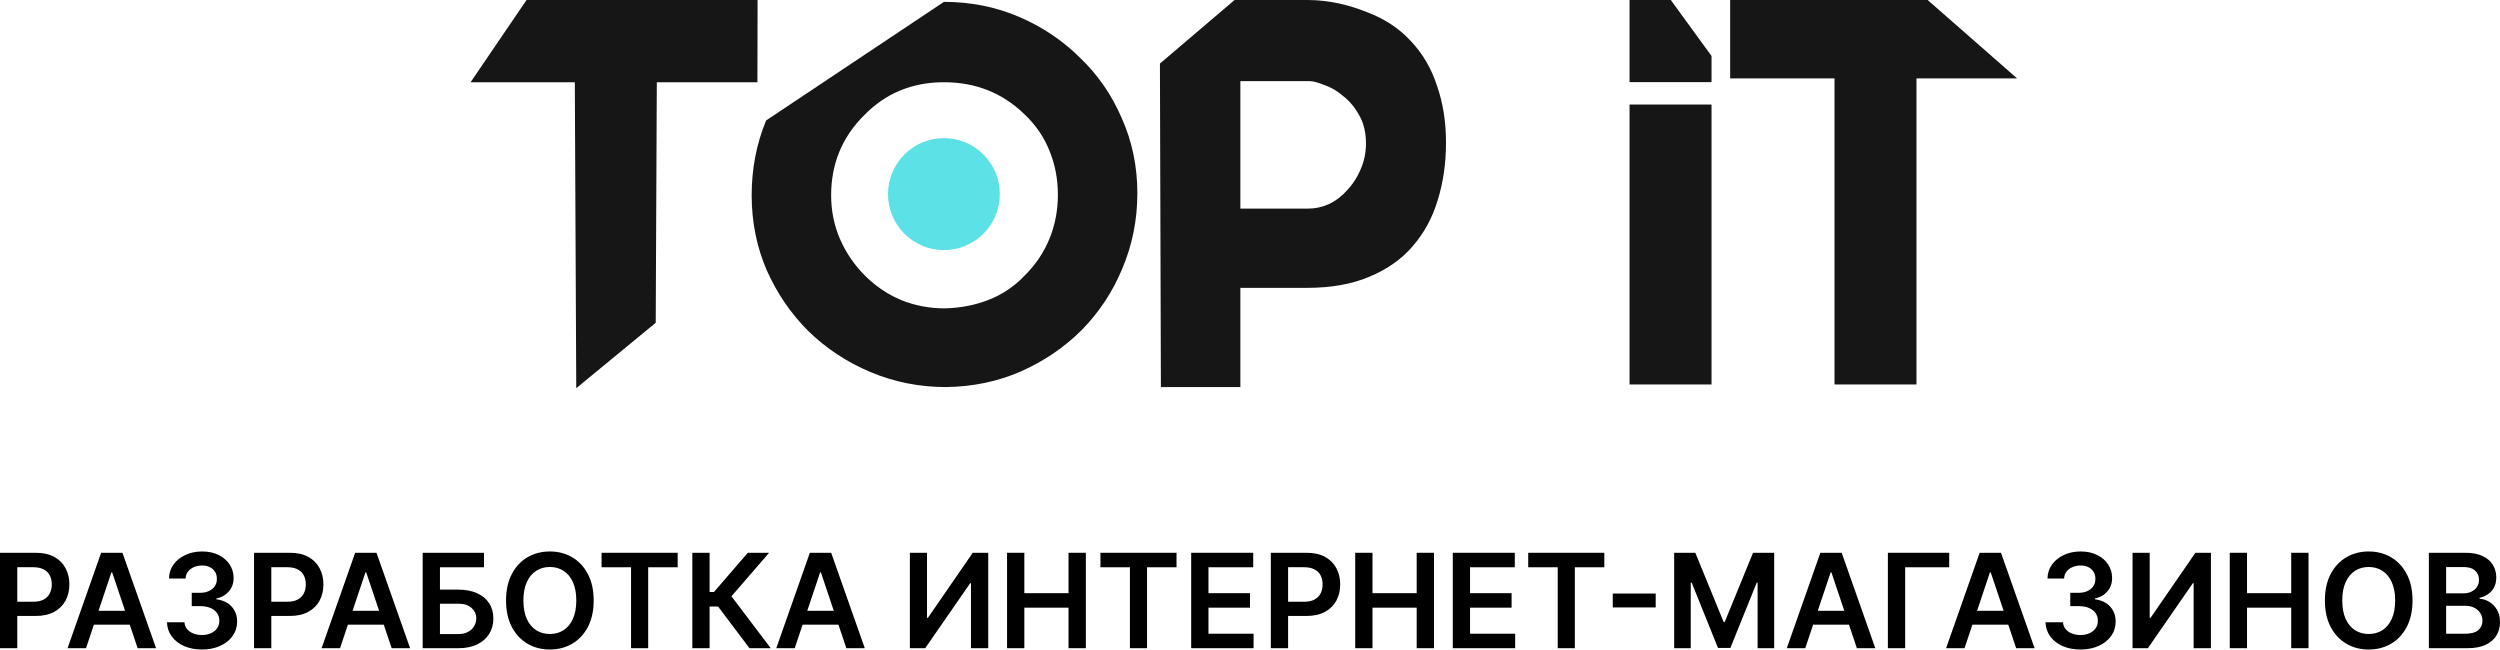 <?xml version="1.0" encoding="UTF-8"?> <svg xmlns="http://www.w3.org/2000/svg" width="408" height="106" viewBox="0 0 408 106" fill="none"> <g clip-path="url(#clip0_1436_16269)"> <path fill-rule="evenodd" clip-rule="evenodd" d="M76.811 13.402L85.933 0H123.638L123.612 13.427H107.191L107.014 52.676L94.044 63.356L93.81 13.427H76.811V13.402ZM314.594 0L329.189 12.793H312.77V62.747H299.391V12.793H282.363V0H314.594ZM202.429 46.978V63.169H189.458L189.3 10.376L201.48 0H213.339C217.087 0 220.356 0.878 223.198 2.024C226.041 3.109 228.398 4.677 230.273 6.727C232.208 8.777 233.629 11.22 234.536 14.054C235.504 16.828 235.987 19.903 235.987 23.28C235.987 26.657 235.533 29.792 234.627 32.687C233.78 35.521 232.419 38.023 230.545 40.194C228.731 42.305 226.373 43.963 223.47 45.169C220.629 46.375 217.243 46.978 213.312 46.978H202.429ZM213.494 34.044H202.429V13.24H213.675C214.279 13.24 215.097 13.451 216.124 13.873C216.662 14.052 217.186 14.29 217.694 14.586C218.214 14.89 218.719 15.255 219.207 15.682C220.236 16.466 221.113 17.521 221.838 18.848C221.982 19.099 222.112 19.36 222.228 19.63C222.309 19.819 222.382 20.012 222.449 20.21C222.767 21.158 222.926 22.211 222.926 23.37C222.926 24.938 222.623 26.386 222.019 27.712C221.686 28.487 221.285 29.205 220.816 29.867C220.519 30.287 220.194 30.684 219.843 31.059C218.996 32.023 217.998 32.777 216.85 33.32C215.762 33.802 214.643 34.044 213.494 34.044ZM166.298 2.747C162.489 1.119 158.408 0.305 154.053 0.305L125.03 19.662C123.457 23.461 122.672 27.531 122.672 31.873C122.672 36.214 123.488 40.285 125.12 44.084C126.814 47.883 129.081 51.199 131.923 54.033C134.826 56.868 138.212 59.099 142.082 60.727C145.951 62.355 150.063 63.169 154.417 63.169C158.77 63.108 162.821 62.264 166.57 60.636C170.379 58.948 173.705 56.686 176.547 53.852C179.39 50.958 181.597 47.611 183.168 43.812C184.801 39.953 185.617 35.853 185.617 31.511C185.617 27.169 184.77 23.099 183.078 19.3C181.444 15.501 179.177 12.214 176.275 9.441C173.433 6.607 170.107 4.376 166.298 2.747ZM167.296 44.898C169.049 43.149 170.379 41.159 171.287 38.928C172.194 36.697 172.647 34.315 172.647 31.782C172.647 29.25 172.194 26.868 171.287 24.637C170.379 22.345 168.988 20.325 167.114 18.576C163.547 15.139 159.194 13.421 154.053 13.421C148.853 13.421 144.5 15.23 140.992 18.848C137.426 22.405 135.642 26.747 135.642 31.873C135.642 34.405 136.125 36.787 137.093 39.018C138.061 41.249 139.421 43.239 141.174 44.988L141.396 45.206C141.838 45.634 142.293 46.035 142.762 46.41C144.091 47.474 145.527 48.327 147.07 48.968C149.307 49.873 151.666 50.325 154.145 50.325C156.805 50.265 159.253 49.782 161.491 48.877C162.501 48.469 163.449 47.975 164.335 47.395C165.413 46.69 166.4 45.857 167.296 44.898ZM279.322 62.747H265.943V17.058H279.322V62.747ZM279.322 13.402V9.138L272.675 0H265.943V13.402H279.322Z" fill="#161616"></path> <path d="M163.168 31.678C163.168 36.725 159.084 40.816 154.046 40.816C149.007 40.816 144.924 36.725 144.924 31.678C144.924 26.631 149.007 22.54 154.046 22.54C159.084 22.54 163.168 26.631 163.168 31.678Z" fill="#5CE1E6"></path> <path d="M0 105.787V90.213H5.836C7.031 90.213 8.034 90.436 8.845 90.882C9.661 91.328 10.276 91.942 10.691 92.722C11.112 93.498 11.322 94.38 11.322 95.369C11.322 96.368 11.112 97.255 10.691 98.03C10.271 98.806 9.65 99.417 8.83 99.863C8.009 100.304 6.998 100.525 5.798 100.525H1.93V98.205H5.418C6.117 98.205 6.689 98.084 7.135 97.84C7.581 97.597 7.91 97.262 8.123 96.837C8.341 96.411 8.45 95.921 8.45 95.369C8.45 94.816 8.341 94.329 8.123 93.909C7.91 93.488 7.579 93.161 7.128 92.928C6.682 92.689 6.107 92.57 5.403 92.57H2.819V105.787H0Z" fill="black"></path> <path d="M14.035 105.787H11.025L16.504 90.213H19.984L25.471 105.787H22.462L18.305 93.407H18.183L14.035 105.787ZM14.133 99.681H22.34V101.947H14.133V99.681Z" fill="black"></path> <path d="M32.955 106C31.86 106 30.888 105.812 30.037 105.437C29.191 105.062 28.522 104.54 28.031 103.871C27.539 103.202 27.278 102.428 27.248 101.551H30.105C30.13 101.972 30.27 102.34 30.523 102.654C30.776 102.963 31.113 103.204 31.534 103.376C31.954 103.549 32.425 103.635 32.947 103.635C33.504 103.635 33.998 103.539 34.429 103.346C34.859 103.148 35.196 102.875 35.44 102.525C35.683 102.175 35.802 101.772 35.797 101.316C35.802 100.844 35.68 100.428 35.432 100.068C35.184 99.709 34.824 99.427 34.353 99.224C33.887 99.022 33.325 98.92 32.666 98.92H31.291V96.745H32.666C33.208 96.745 33.682 96.651 34.087 96.464C34.497 96.276 34.819 96.013 35.052 95.673C35.285 95.328 35.399 94.93 35.394 94.479C35.399 94.038 35.3 93.655 35.097 93.331C34.9 93.001 34.619 92.745 34.254 92.563C33.894 92.38 33.471 92.289 32.985 92.289C32.509 92.289 32.068 92.375 31.663 92.547C31.258 92.72 30.931 92.966 30.683 93.285C30.434 93.6 30.303 93.975 30.288 94.411H27.575C27.595 93.539 27.846 92.773 28.327 92.114C28.813 91.45 29.462 90.933 30.272 90.563C31.083 90.188 31.992 90 33 90C34.039 90 34.941 90.195 35.705 90.586C36.475 90.971 37.071 91.49 37.491 92.144C37.912 92.799 38.122 93.521 38.122 94.312C38.127 95.189 37.868 95.924 37.347 96.517C36.83 97.11 36.151 97.498 35.31 97.681V97.802C36.404 97.954 37.243 98.36 37.825 99.019C38.413 99.673 38.704 100.487 38.699 101.46C38.699 102.332 38.451 103.113 37.955 103.802C37.463 104.487 36.784 105.024 35.918 105.414C35.057 105.805 34.069 106 32.955 106Z" fill="black"></path> <path d="M41.459 105.787V90.213H47.295C48.49 90.213 49.493 90.436 50.304 90.882C51.12 91.328 51.735 91.942 52.151 92.722C52.571 93.498 52.781 94.38 52.781 95.369C52.781 96.368 52.571 97.255 52.151 98.03C51.73 98.806 51.109 99.417 50.289 99.863C49.468 100.304 48.458 100.525 47.257 100.525H43.389V98.205H46.877C47.576 98.205 48.148 98.084 48.594 97.84C49.04 97.597 49.369 97.262 49.582 96.837C49.8 96.411 49.909 95.921 49.909 95.369C49.909 94.816 49.8 94.329 49.582 93.909C49.369 93.488 49.038 93.161 48.587 92.928C48.141 92.689 47.566 92.57 46.862 92.57H44.278V105.787H41.459Z" fill="black"></path> <path d="M55.493 105.787H52.484L57.963 90.213H61.443L66.93 105.787H63.92L59.764 93.407H59.642L55.493 105.787ZM55.592 99.681H63.799V101.947H55.592V99.681Z" fill="black"></path> <path d="M68.981 105.787V90.213H78.988V92.578H71.8V96.228H74.801C75.992 96.228 77.012 96.423 77.864 96.814C78.72 97.199 79.376 97.744 79.832 98.449C80.287 99.153 80.516 99.982 80.516 100.935C80.516 101.894 80.287 102.738 79.832 103.468C79.376 104.193 78.72 104.76 77.864 105.171C77.012 105.582 75.992 105.787 74.801 105.787H68.981ZM71.8 103.475H74.801C75.429 103.475 75.961 103.356 76.397 103.118C76.833 102.88 77.162 102.565 77.385 102.175C77.613 101.785 77.727 101.361 77.727 100.905C77.727 100.246 77.473 99.686 76.967 99.224C76.465 98.758 75.743 98.525 74.801 98.525H71.8V103.475Z" fill="black"></path> <path d="M96.887 98C96.887 99.678 96.573 101.115 95.945 102.312C95.321 103.503 94.47 104.416 93.391 105.049C92.317 105.683 91.099 106 89.736 106C88.374 106 87.153 105.683 86.074 105.049C85 104.411 84.149 103.496 83.52 102.304C82.897 101.108 82.586 99.673 82.586 98C82.586 96.322 82.897 94.887 83.52 93.696C84.149 92.499 85 91.584 86.074 90.951C87.153 90.317 88.374 90 89.736 90C91.099 90 92.317 90.317 93.391 90.951C94.47 91.584 95.321 92.499 95.945 93.696C96.573 94.887 96.887 96.322 96.887 98ZM94.052 98C94.052 96.819 93.868 95.823 93.498 95.011C93.133 94.195 92.626 93.579 91.978 93.163C91.329 92.743 90.582 92.532 89.736 92.532C88.89 92.532 88.143 92.743 87.495 93.163C86.846 93.579 86.337 94.195 85.967 95.011C85.603 95.823 85.42 96.819 85.42 98C85.42 99.181 85.603 100.18 85.967 100.996C86.337 101.807 86.846 102.423 87.495 102.844C88.143 103.26 88.89 103.468 89.736 103.468C90.582 103.468 91.329 103.26 91.978 102.844C92.626 102.423 93.133 101.807 93.498 100.996C93.868 100.18 94.052 99.181 94.052 98Z" fill="black"></path> <path d="M98.178 92.578V90.213H110.594V92.578H105.784V105.787H102.987V92.578H98.178Z" fill="black"></path> <path d="M122.312 105.787L117.19 98.981H115.807V105.787H112.988V90.213H115.807V96.616H116.514L122.046 90.213H125.519L119.371 97.316L125.785 105.787H122.312Z" fill="black"></path> <path d="M129.698 105.787H126.689L132.168 90.213H135.648L141.134 105.787H138.125L133.969 93.407H133.847L129.698 105.787ZM129.797 99.681H138.004V101.947H129.797V99.681Z" fill="black"></path> <path d="M148.492 90.213H151.288V100.829H151.433L158.75 90.213H161.281V105.787H158.461V95.179H158.332L150.992 105.787H148.492V90.213Z" fill="black"></path> <path d="M164.352 105.787V90.213H167.171V96.806H174.383V90.213H177.21V105.787H174.383V99.171H167.171V105.787H164.352Z" fill="black"></path> <path d="M179.592 92.578V90.213H192.008V92.578H187.198V105.787H184.402V92.578H179.592Z" fill="black"></path> <path d="M194.402 105.787V90.213H204.523V92.578H197.221V96.806H203.999V99.171H197.221V103.422H204.584V105.787H194.402Z" fill="black"></path> <path d="M207.4 105.787V90.213H213.235C214.431 90.213 215.434 90.436 216.244 90.882C217.06 91.328 217.676 91.942 218.091 92.722C218.511 93.498 218.722 94.38 218.722 95.369C218.722 96.368 218.511 97.255 218.091 98.03C217.671 98.806 217.05 99.417 216.229 99.863C215.409 100.304 214.398 100.525 213.197 100.525H209.33V98.205H212.817C213.517 98.205 214.089 98.084 214.535 97.84C214.981 97.597 215.31 97.262 215.523 96.837C215.74 96.411 215.849 95.921 215.849 95.369C215.849 94.816 215.74 94.329 215.523 93.909C215.31 93.488 214.978 93.161 214.527 92.928C214.081 92.689 213.506 92.57 212.802 92.57H210.219V105.787H207.4Z" fill="black"></path> <path d="M221.17 105.787V90.213H223.99V96.806H231.201V90.213H234.028V105.787H231.201V99.171H223.99V105.787H221.17Z" fill="black"></path> <path d="M237.094 105.787V90.213H247.215V92.578H239.913V96.806H246.691V99.171H239.913V103.422H247.276V105.787H237.094Z" fill="black"></path> <path d="M249.408 92.578V90.213H261.824V92.578H257.014V105.787H254.218V92.578H249.408Z" fill="black"></path> <path d="M270.209 96.867V99.133H263.203V96.867H270.209Z" fill="black"></path> <path d="M273.225 90.213H276.675L281.295 101.498H281.477L286.097 90.213H289.547V105.787H286.842V95.088H286.698L282.397 105.741H280.376L276.075 95.065H275.93V105.787H273.225V90.213Z" fill="black"></path> <path d="M294.614 105.787H291.605L297.083 90.213H300.563L306.05 105.787H303.041L298.884 93.407H298.763L294.614 105.787ZM294.712 99.681H302.919V101.947H294.712V99.681Z" fill="black"></path> <path d="M318.109 90.213V92.578H310.921V105.787H308.102V90.213H318.109Z" fill="black"></path> <path d="M320.611 105.787H317.602L323.081 90.213H326.561L332.047 105.787H329.038L324.882 93.407H324.76L320.611 105.787ZM320.71 99.681H328.917V101.947H320.71V99.681Z" fill="black"></path> <path d="M339.529 106C338.435 106 337.462 105.812 336.611 105.437C335.765 105.062 335.097 104.54 334.605 103.871C334.114 103.202 333.853 102.428 333.822 101.551H336.68C336.705 101.972 336.844 102.34 337.098 102.654C337.351 102.963 337.688 103.204 338.108 103.376C338.529 103.549 339 103.635 339.522 103.635C340.079 103.635 340.573 103.539 341.003 103.346C341.434 103.148 341.771 102.875 342.014 102.525C342.257 102.175 342.376 101.772 342.371 101.316C342.376 100.844 342.255 100.428 342.006 100.068C341.758 99.709 341.398 99.427 340.927 99.224C340.461 99.022 339.899 98.92 339.24 98.92H337.865V96.745H339.24C339.782 96.745 340.256 96.651 340.661 96.464C341.072 96.276 341.393 96.013 341.626 95.673C341.859 95.328 341.973 94.93 341.968 94.479C341.973 94.038 341.875 93.655 341.672 93.331C341.474 93.001 341.193 92.745 340.829 92.563C340.469 92.38 340.046 92.289 339.56 92.289C339.083 92.289 338.643 92.375 338.237 92.547C337.832 92.72 337.505 92.966 337.257 93.285C337.009 93.6 336.877 93.975 336.862 94.411H334.149C334.17 93.539 334.42 92.773 334.902 92.114C335.388 91.45 336.036 90.933 336.847 90.563C337.657 90.188 338.567 90 339.575 90C340.613 90 341.515 90.195 342.28 90.586C343.05 90.971 343.645 91.49 344.066 92.144C344.486 92.799 344.696 93.521 344.696 94.312C344.701 95.189 344.443 95.924 343.921 96.517C343.405 97.11 342.726 97.498 341.885 97.681V97.802C342.979 97.954 343.817 98.36 344.4 99.019C344.988 99.673 345.279 100.487 345.274 101.46C345.274 102.332 345.026 103.113 344.529 103.802C344.038 104.487 343.359 105.024 342.493 105.414C341.632 105.805 340.644 106 339.529 106Z" fill="black"></path> <path d="M348.033 90.213H350.829V100.829H350.974L358.291 90.213H360.822V105.787H358.003V95.179H357.874L350.533 105.787H348.033V90.213Z" fill="black"></path> <path d="M363.895 105.787V90.213H366.714V96.806H373.925V90.213H376.752V105.787H373.925V99.171H366.714V105.787H363.895Z" fill="black"></path> <path d="M393.725 98C393.725 99.678 393.411 101.115 392.783 102.312C392.159 103.503 391.308 104.416 390.229 105.049C389.155 105.683 387.937 106 386.574 106C385.212 106 383.991 105.683 382.912 105.049C381.838 104.411 380.987 103.496 380.358 102.304C379.735 101.108 379.424 99.673 379.424 98C379.424 96.322 379.735 94.887 380.358 93.696C380.987 92.499 381.838 91.584 382.912 90.951C383.991 90.317 385.212 90 386.574 90C387.937 90 389.155 90.317 390.229 90.951C391.308 91.584 392.159 92.499 392.783 93.696C393.411 94.887 393.725 96.322 393.725 98ZM390.89 98C390.89 96.819 390.705 95.823 390.336 95.011C389.971 94.195 389.464 93.579 388.816 93.163C388.168 92.743 387.42 92.532 386.574 92.532C385.728 92.532 384.981 92.743 384.333 93.163C383.684 93.579 383.175 94.195 382.805 95.011C382.441 95.823 382.258 96.819 382.258 98C382.258 99.181 382.441 100.18 382.805 100.996C383.175 101.807 383.684 102.423 384.333 102.844C384.981 103.26 385.728 103.468 386.574 103.468C387.42 103.468 388.168 103.26 388.816 102.844C389.464 102.423 389.971 101.807 390.336 100.996C390.705 100.18 390.89 99.181 390.89 98Z" fill="black"></path> <path d="M396.389 105.787V90.213H402.346C403.471 90.213 404.406 90.39 405.15 90.745C405.9 91.095 406.46 91.574 406.83 92.183C407.205 92.791 407.392 93.48 407.392 94.251C407.392 94.885 407.271 95.427 407.027 95.878C406.784 96.325 406.457 96.687 406.047 96.966C405.637 97.245 405.178 97.445 404.672 97.567V97.719C405.224 97.749 405.753 97.919 406.26 98.228C406.772 98.532 407.189 98.963 407.514 99.521C407.838 100.079 408 100.753 408 101.544C408 102.35 407.805 103.075 407.415 103.719C407.025 104.357 406.437 104.862 405.652 105.232C404.867 105.602 403.879 105.787 402.688 105.787H396.389ZM399.208 103.43H402.24C403.263 103.43 404 103.234 404.451 102.844C404.907 102.449 405.135 101.942 405.135 101.323C405.135 100.862 405.021 100.446 404.793 100.076C404.565 99.701 404.241 99.407 403.821 99.194C403.4 98.976 402.899 98.867 402.316 98.867H399.208V103.43ZM399.208 96.837H401.997C402.483 96.837 402.921 96.748 403.312 96.57C403.702 96.388 404.008 96.132 404.231 95.802C404.459 95.468 404.573 95.072 404.573 94.616C404.573 94.013 404.36 93.516 403.935 93.126C403.514 92.735 402.889 92.54 402.058 92.54H399.208V96.837Z" fill="black"></path> </g> <defs> <clipPath id="clip0_1436_16269"> <rect width="408" height="106" fill="white"></rect> </clipPath> </defs> </svg> 